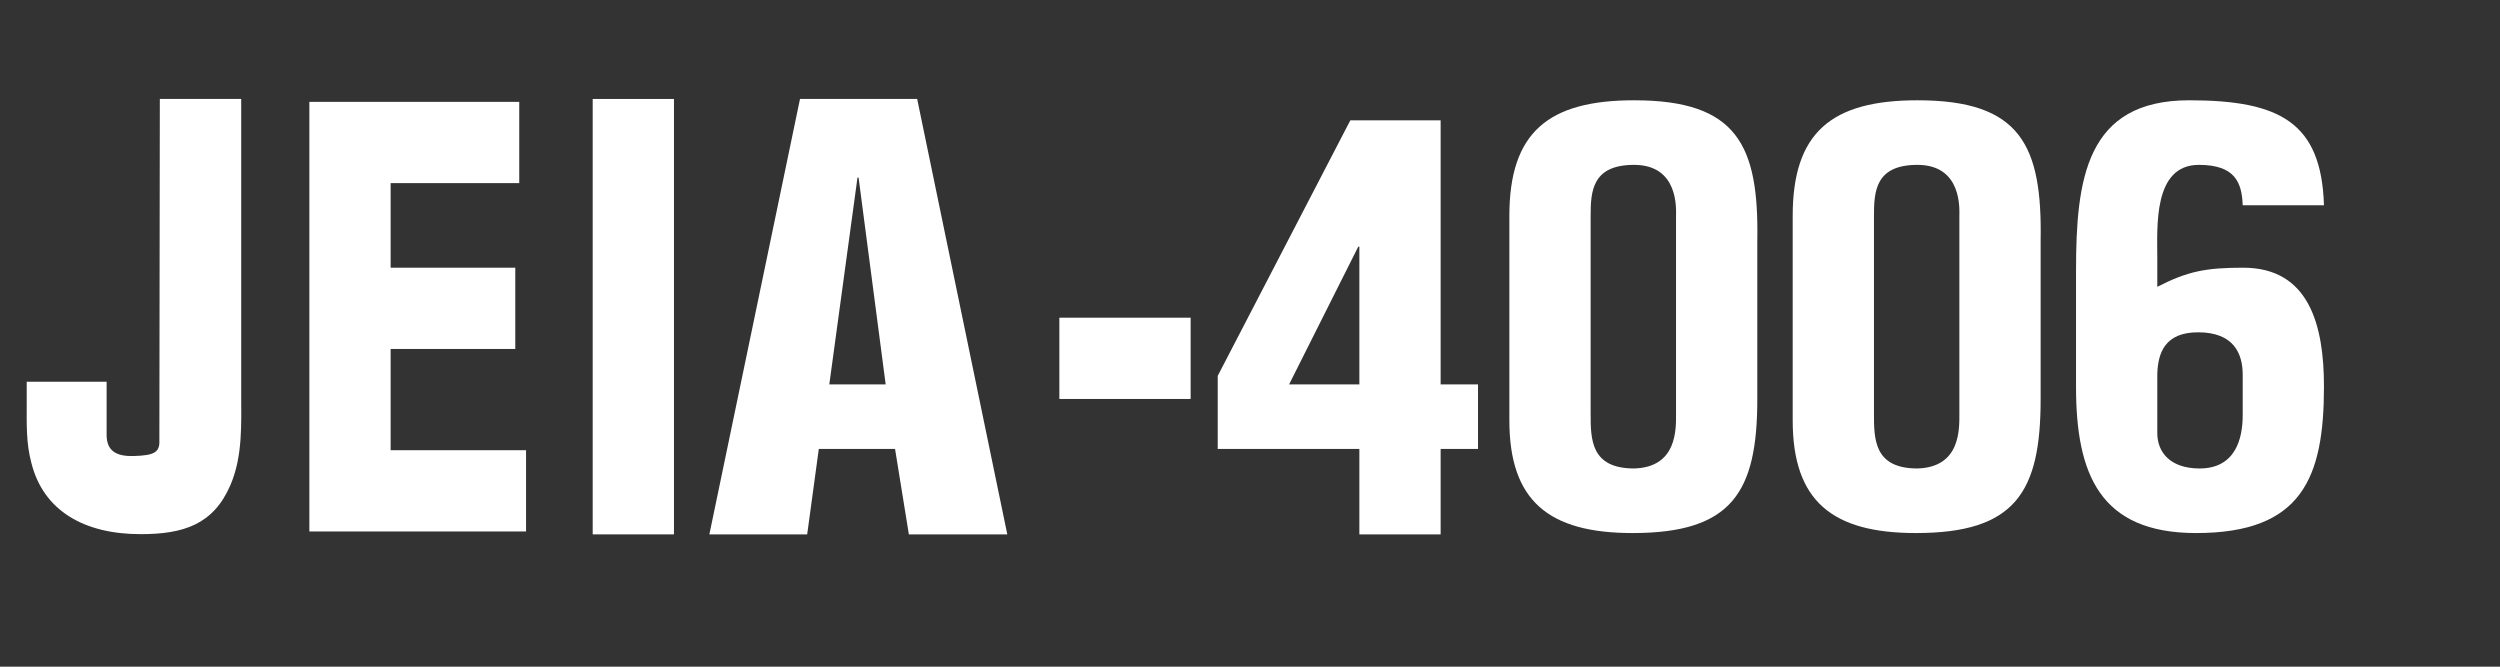 <?xml version="1.0" standalone="no"?>
<!-- Generator: Adobe Fireworks 10, Export SVG Extension by Aaron Beall (http://fireworks.abeall.com) . Version: 0.6.1  -->
<!DOCTYPE svg PUBLIC "-//W3C//DTD SVG 1.1//EN" "http://www.w3.org/Graphics/SVG/1.1/DTD/svg11.dtd">
<svg id="%u914D%u5E03%u7528%u30B5%u30F3%u30D7%u30EB%u753B%u50CF_%u30B5%u30A4%u30C8%u30ED%u30B4.fw-%u30DA%u30FC%u30B8%201" viewBox="0 0 150 40" style="background-color:#ffffff00" version="1.1"
	xmlns="http://www.w3.org/2000/svg" xmlns:xlink="http://www.w3.org/1999/xlink" xml:space="preserve"
	x="0px" y="0px" width="150px" height="40px"
>
	<rect x="0" y="0" width="150" height="40" fill="#333333" stroke="none"/>
	<g id="%u30EC%u30A4%u30E4%u30FC%201">
		<g>
			<path d="M 1.603 22.903 L 1.603 24.344 C 1.603 25.451 1.569 26.59 1.875 27.743 C 2.589 30.66 5.071 32.049 8.432 32.049 C 10.975 32.049 12.803 31.493 13.828 29.097 C 14.573 27.361 14.472 25.417 14.472 23.64 L 14.472 5.938 L 9.59 5.938 L 9.562 26.456 C 9.59 27.16 9.201 27.328 8.025 27.361 C 6.939 27.395 6.397 27.026 6.397 26.088 L 6.397 22.903 L 1.603 22.903 L 1.603 22.903 Z" fill="#ffffff"/>
			<path d="M 31.563 31.888 L 31.563 27.013 L 23.438 27.013 L 23.438 20.938 L 30.917 20.938 L 30.917 16.062 L 23.438 16.062 L 23.438 10.987 L 31.155 10.987 L 31.155 6.112 L 18.562 6.112 L 18.562 31.888 L 31.563 31.888 L 31.563 31.888 Z" fill="#ffffff"/>
			<path d="M 40.438 32.062 L 40.438 5.938 L 35.562 5.938 L 35.562 32.062 L 40.438 32.062 L 40.438 32.062 Z" fill="#ffffff"/>
			<path d="M 48.431 32.062 L 49.128 26.938 L 53.703 26.938 L 54.532 32.062 L 60.438 32.062 L 55.03 5.938 L 48 5.938 L 42.562 32.062 L 48.431 32.062 L 48.431 32.062 ZM 53.14 23.062 L 49.758 23.062 L 51.449 10.655 L 51.515 10.655 L 53.14 23.062 L 53.14 23.062 Z" fill="#ffffff"/>
			<path d="M 71.438 23.938 L 71.438 19.062 L 63.562 19.062 L 63.562 23.938 L 71.438 23.938 L 71.438 23.938 Z" fill="#ffffff"/>
			<path d="M 77.347 23.062 L 81.495 14.801 L 81.562 14.801 L 81.562 23.062 L 77.347 23.062 L 77.347 23.062 ZM 73.063 26.938 L 81.562 26.938 L 81.562 32.062 L 86.438 32.062 L 86.438 26.938 L 88.681 26.938 L 88.681 23.062 L 86.438 23.062 L 86.438 7.22 L 81.019 7.22 L 73.063 22.553 L 73.063 26.938 L 73.063 26.938 Z" fill="#ffffff"/>
			<path d="M 100.562 24.802 C 100.562 25.716 100.65 28.037 98.046 28.108 C 95.438 28.108 95.438 26.349 95.438 24.802 L 95.438 12.949 C 95.438 11.472 95.531 9.892 98.046 9.892 C 100.738 9.892 100.562 12.562 100.562 12.949 L 100.562 24.802 L 100.562 24.802 ZM 90.562 25.224 C 90.562 30.06 92.927 31.983 97.953 31.983 C 103.919 31.983 105.438 29.533 105.438 23.957 L 105.438 14.461 C 105.54 8.714 104.24 6.017 98.046 6.017 C 92.898 6.017 90.562 7.939 90.562 12.949 L 90.562 25.224 L 90.562 25.224 Z" fill="#ffffff"/>
			<path d="M 117.562 24.802 C 117.562 25.716 117.65 28.037 115.046 28.108 C 112.438 28.108 112.438 26.349 112.438 24.802 L 112.438 12.949 C 112.438 11.472 112.531 9.892 115.046 9.892 C 117.738 9.892 117.562 12.562 117.562 12.949 L 117.562 24.802 L 117.562 24.802 ZM 107.562 25.224 C 107.562 30.06 109.927 31.983 114.953 31.983 C 120.919 31.983 122.438 29.533 122.438 23.957 L 122.438 14.461 C 122.54 8.714 121.24 6.017 115.046 6.017 C 109.898 6.017 107.562 7.939 107.562 12.949 L 107.562 25.224 L 107.562 25.224 Z" fill="#ffffff"/>
			<path d="M 131.977 28.108 C 130.208 28.108 129.438 27.131 129.438 25.992 L 129.438 22.412 C 129.483 21.175 129.891 19.938 131.886 19.938 C 134.018 19.938 134.562 21.208 134.562 22.477 L 134.562 24.918 C 134.562 26.35 134.108 28.108 131.977 28.108 L 131.977 28.108 ZM 139.438 12.316 C 139.283 7.35 136.8 6.017 131.347 6.017 C 125.146 6.017 124.562 10.768 124.562 16.255 L 124.562 23.219 C 124.562 28.448 125.993 31.983 131.767 31.983 C 138.124 31.983 139.438 28.665 139.438 23.193 C 139.438 19.534 138.561 16.062 134.592 16.062 C 132.34 16.062 131.251 16.279 129.438 17.209 L 129.438 15.498 C 129.438 13.629 129.174 9.892 131.932 9.892 C 134.096 9.892 134.515 10.944 134.562 12.316 L 139.438 12.316 L 139.438 12.316 Z" fill="#ffffff"/>
		</g>
	</g>
</svg>